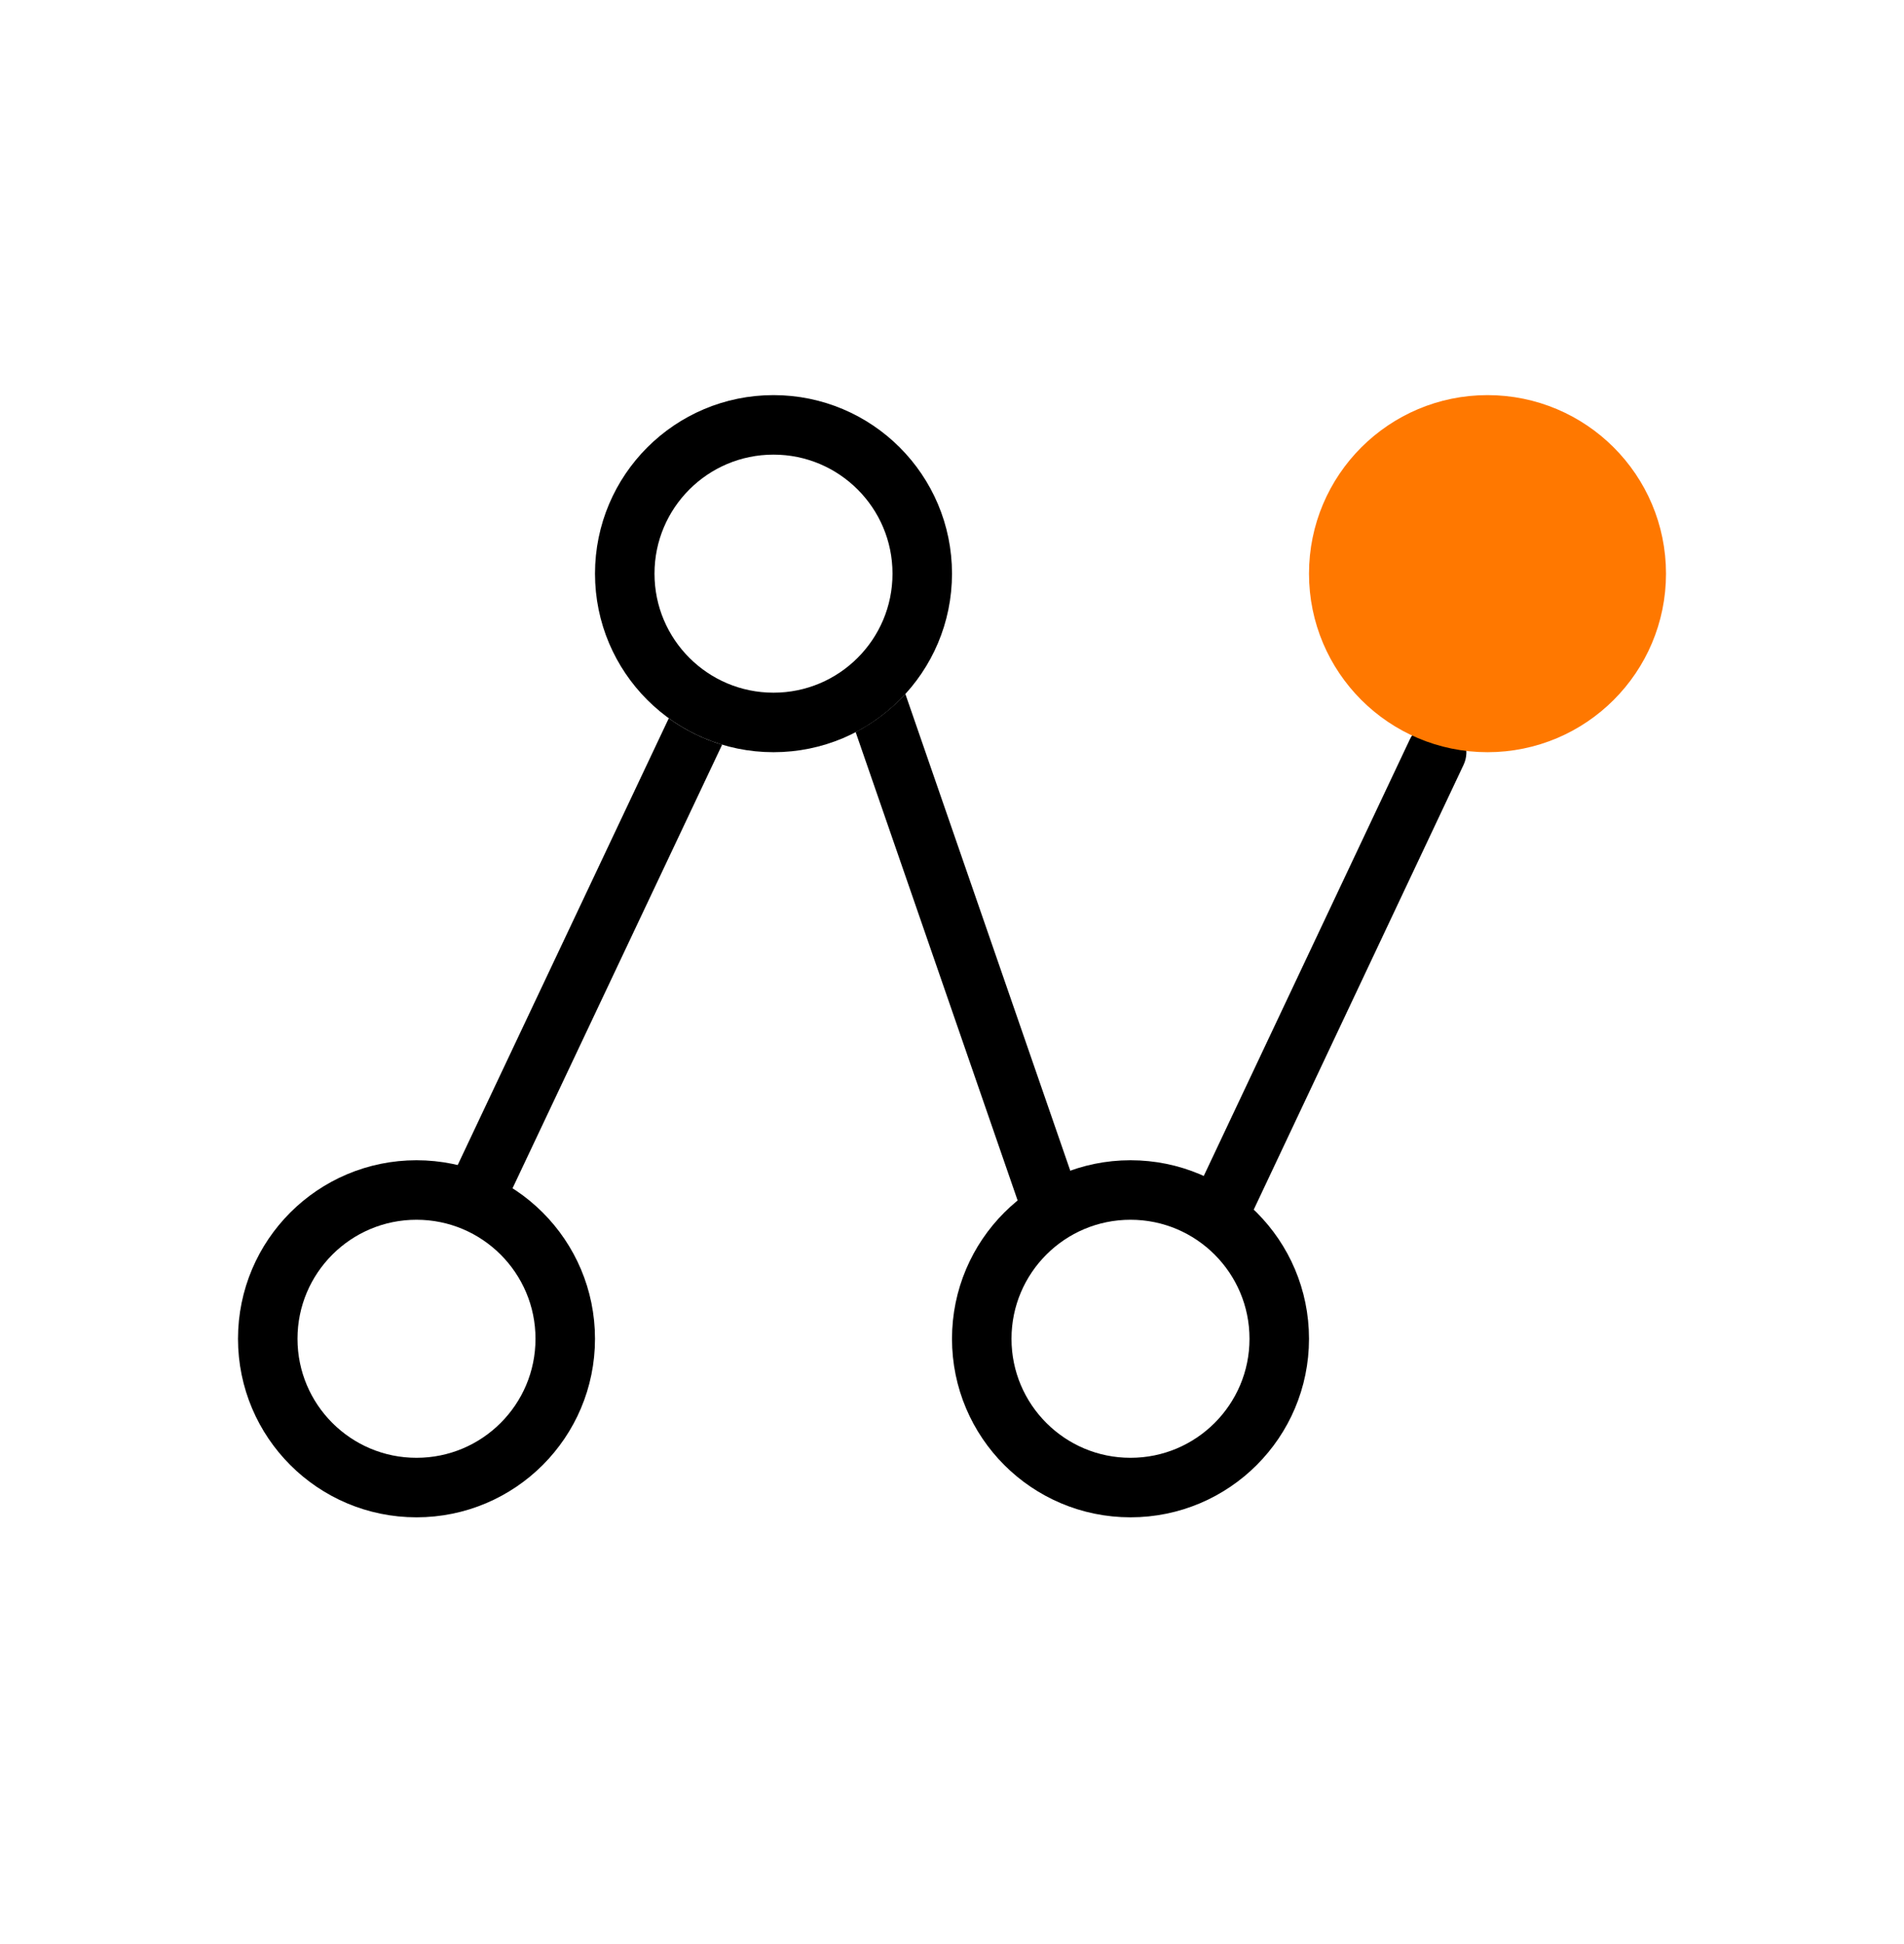 <svg xmlns="http://www.w3.org/2000/svg" fill="none" viewBox="0 0 48 49" height="49" width="48">
<path fill="black" d="M27.331 30.517C26.864 30.76 26.445 31.102 26.091 31.52L21.571 18.452C22.044 18.206 22.468 17.88 22.824 17.49L27.331 30.517ZM35.54 18.64C35.717 18.265 36.163 18.105 36.538 18.281C36.912 18.458 37.073 18.905 36.896 19.279L31.379 30.971C30.984 30.647 30.538 30.4 30.057 30.254L35.54 18.64ZM16.86 18.104C17.263 18.396 17.716 18.623 18.205 18.77L12.799 30.209C12.621 30.583 12.175 30.743 11.8 30.566C11.426 30.389 11.266 29.942 11.443 29.567L16.86 18.104Z"></path>
<circle stroke-width="1.5" stroke="black" r="3.75" cy="33.744" cx="10.5"></circle>
<circle stroke-width="1.5" stroke="black" r="3.75" cy="14.459" cx="19.5"></circle>
<circle stroke-width="1.5" stroke="#FF7800" fill="#FF7800" r="3.75" cy="14.459" cx="37.5"></circle>
<circle stroke-width="1.5" stroke="black" r="3.75" cy="33.744" cx="28.5"></circle>
</svg>
